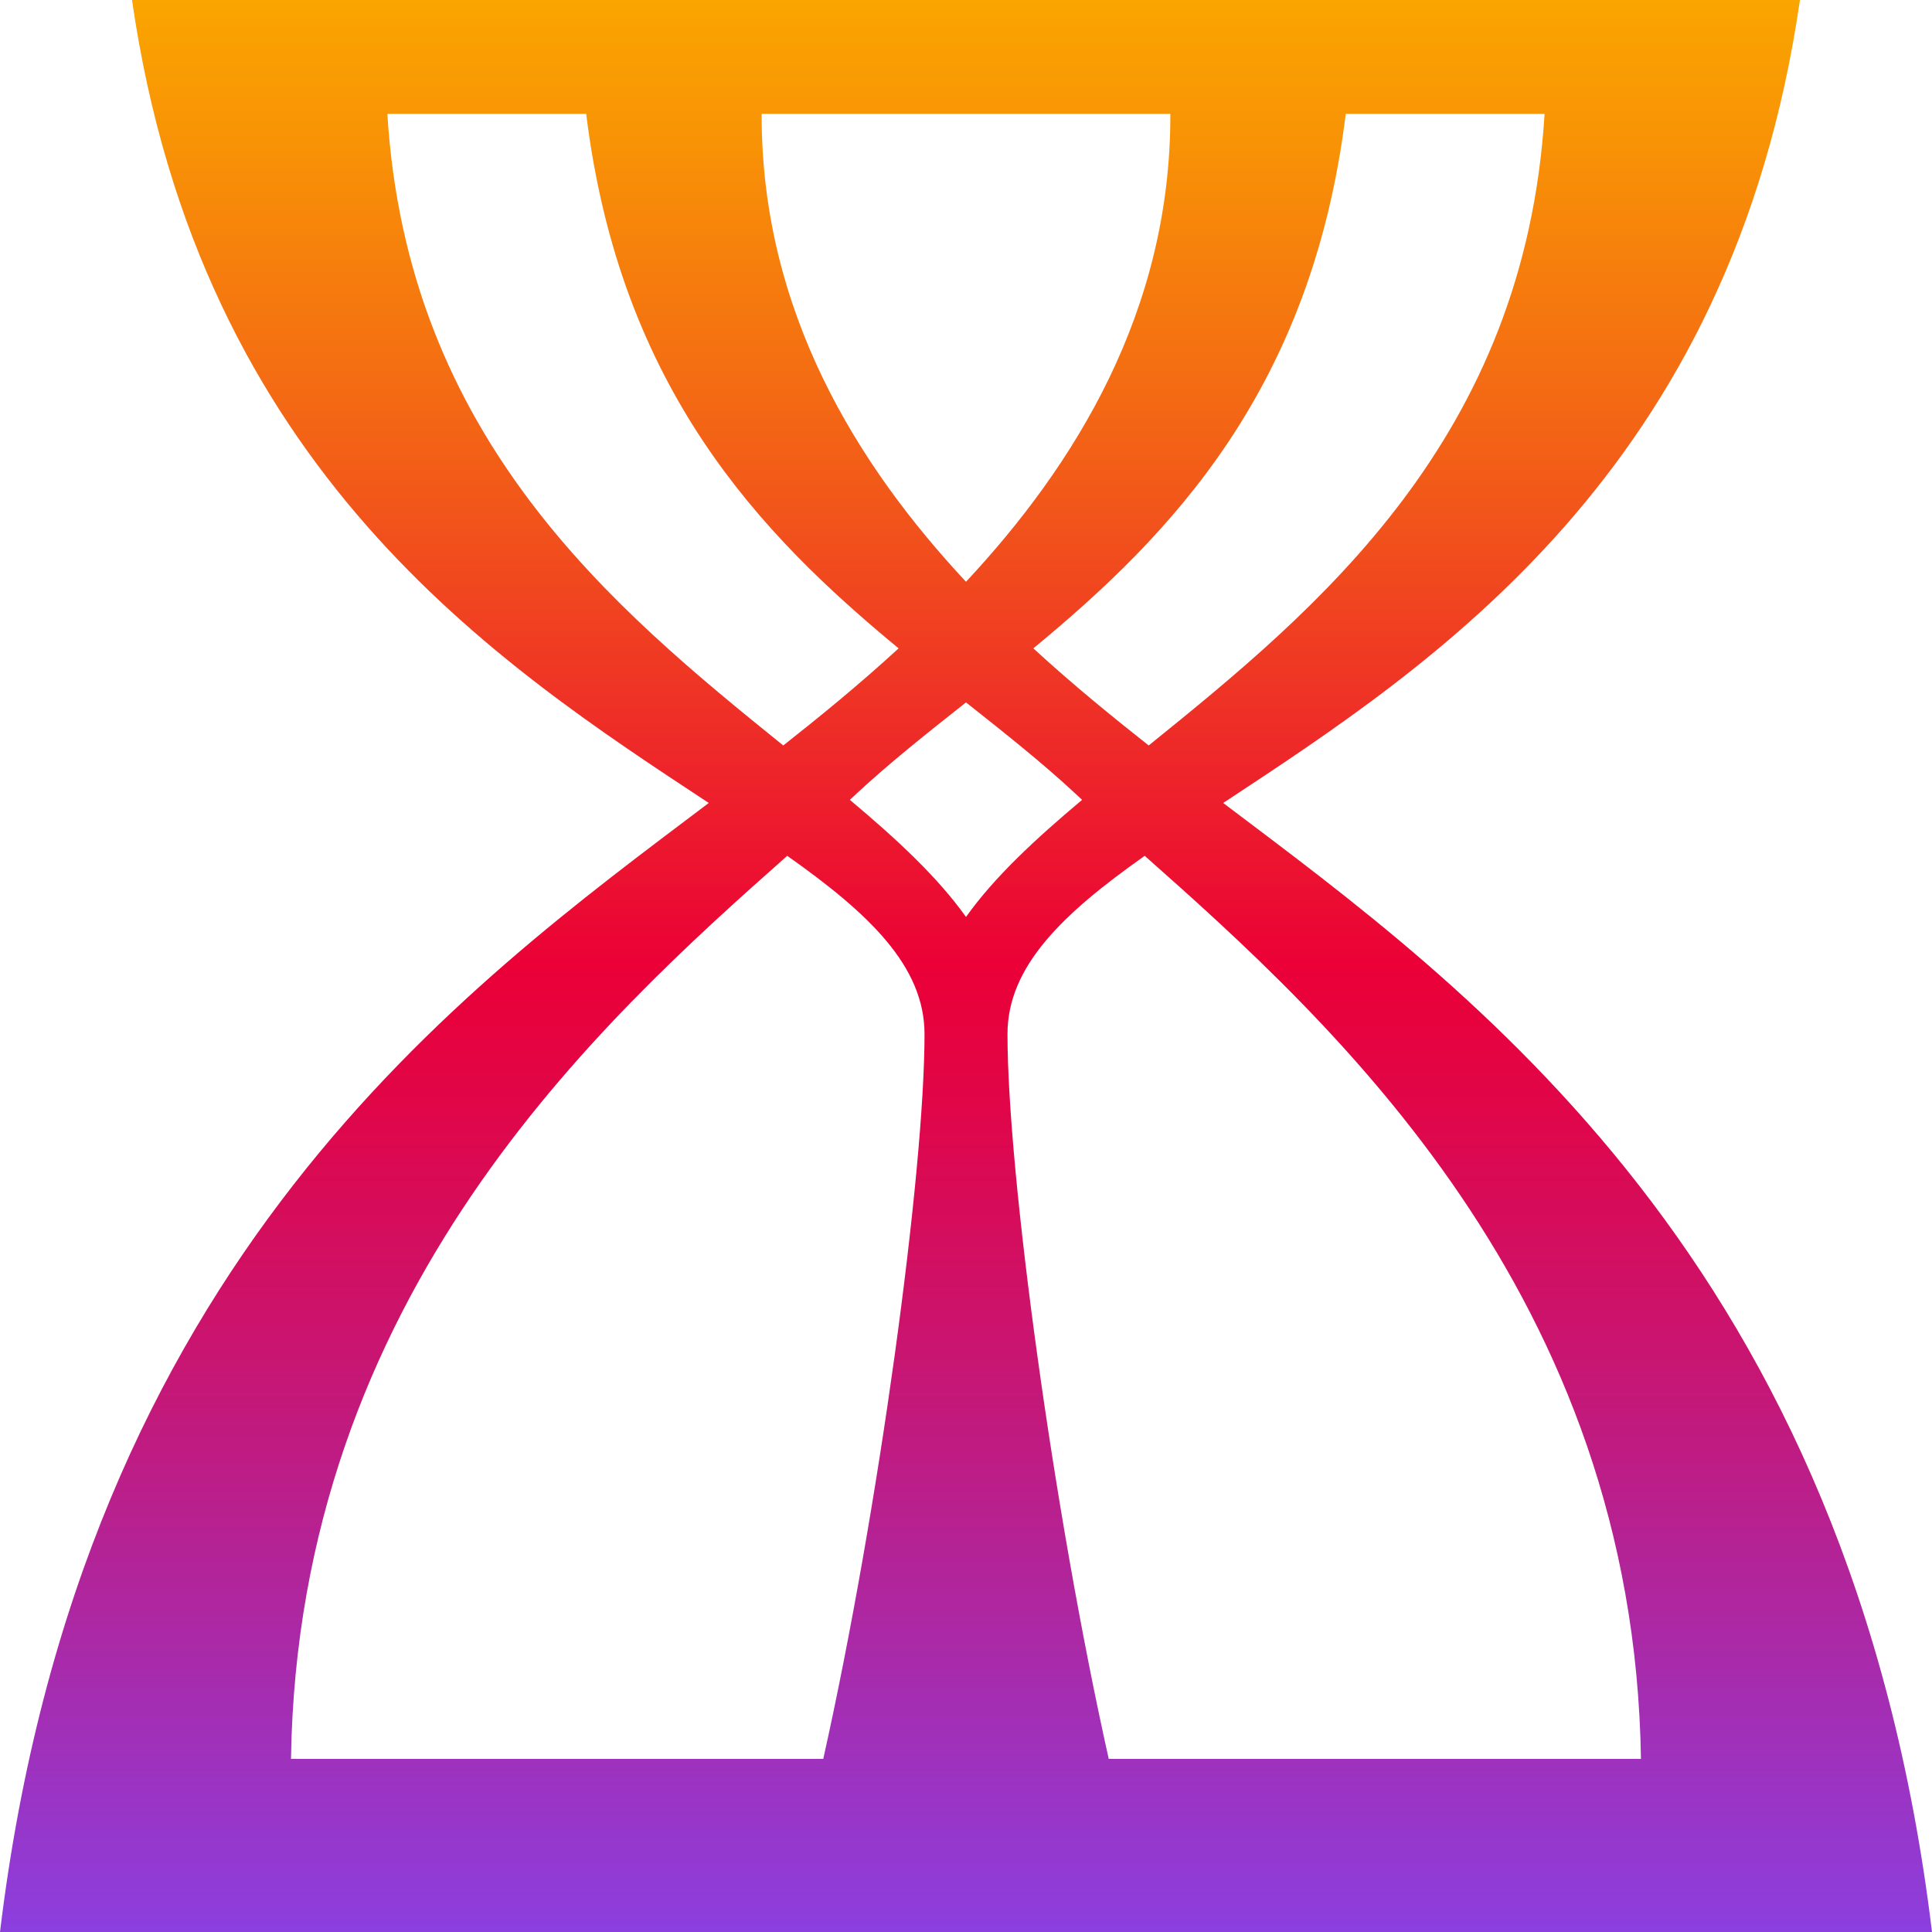 <?xml version="1.0" encoding="UTF-8"?>
<svg id="ICONS" xmlns="http://www.w3.org/2000/svg" width="800" height="800" xmlns:xlink="http://www.w3.org/1999/xlink" version="1.1" viewBox="0 0 800 800">
  <!-- Generator: Adobe Illustrator 29.5.0, SVG Export Plug-In . SVG Version: 2.1.0 Build 137)  -->
  <defs>
    <style>
      .st0 {
        fill: url(#linear-gradient);
      }
    </style>
    <linearGradient id="linear-gradient" x1="400" y1="800" x2="400" y2="0" gradientUnits="userSpaceOnUse">
      <stop offset="0" stop-color="#8b3fdf"/>
      <stop offset=".065" stop-color="#9935c6"/>
      <stop offset=".275" stop-color="#c41879"/>
      <stop offset=".426" stop-color="#e00649"/>
      <stop offset=".5" stop-color="#eb0037"/>
      <stop offset=".558" stop-color="#ec152f"/>
      <stop offset=".772" stop-color="#f36216"/>
      <stop offset=".924" stop-color="#f89206"/>
      <stop offset="1" stop-color="#faa500"/>
    </linearGradient>
  </defs>
  <path class="st0" d="M475.647,308.682c-14.447-11.412-30.965-24.776-47.765-40.212,57.2-47.2,115.341-107.412,129.365-221.318h82.329c-8.235,134.518-93.812,204.894-163.929,261.529M679.482,728.329h-220.376c-22.988-102.894-41.929-242.8-41.929-300.118,0-28.141,22.965-49.929,56.824-73.835,77.741,68.871,202.565,181.788,205.482,373.953M351.906,331.2c.941-.871,1.882-1.741,2.776-2.588,13.671-12.706,29.129-24.965,45.318-37.765,16.165,12.8,31.647,25.059,45.294,37.765.918.847,1.835,1.718,2.776,2.588-19.459,16.329-36.353,32.024-48.071,48.494-11.718-16.471-28.612-32.165-48.094-48.494M340.894,728.329H120.494c2.918-192.165,127.741-305.082,205.482-373.953,33.882,23.906,56.847,45.694,56.847,73.835,0,57.318-18.965,197.224-41.929,300.118M160.4,47.153h82.329c14.047,113.906,72.188,174.118,129.365,221.318-16.8,15.435-33.294,28.8-47.765,40.212-70.118-56.635-155.671-127.012-163.929-261.529M484.612,47.153c.235,81.765-39.671,145.6-84.612,193.741-44.941-48.141-84.847-111.976-84.612-193.741h169.224ZM745.318,0H54.659c28.188,194.988,151.671,275.059,238.824,332.494C192.165,409.059,33.576,522.282,0,800h800c-33.6-277.718-192.165-390.941-293.506-467.506C593.671,275.059,717.129,194.988,745.318,0"/>
</svg>